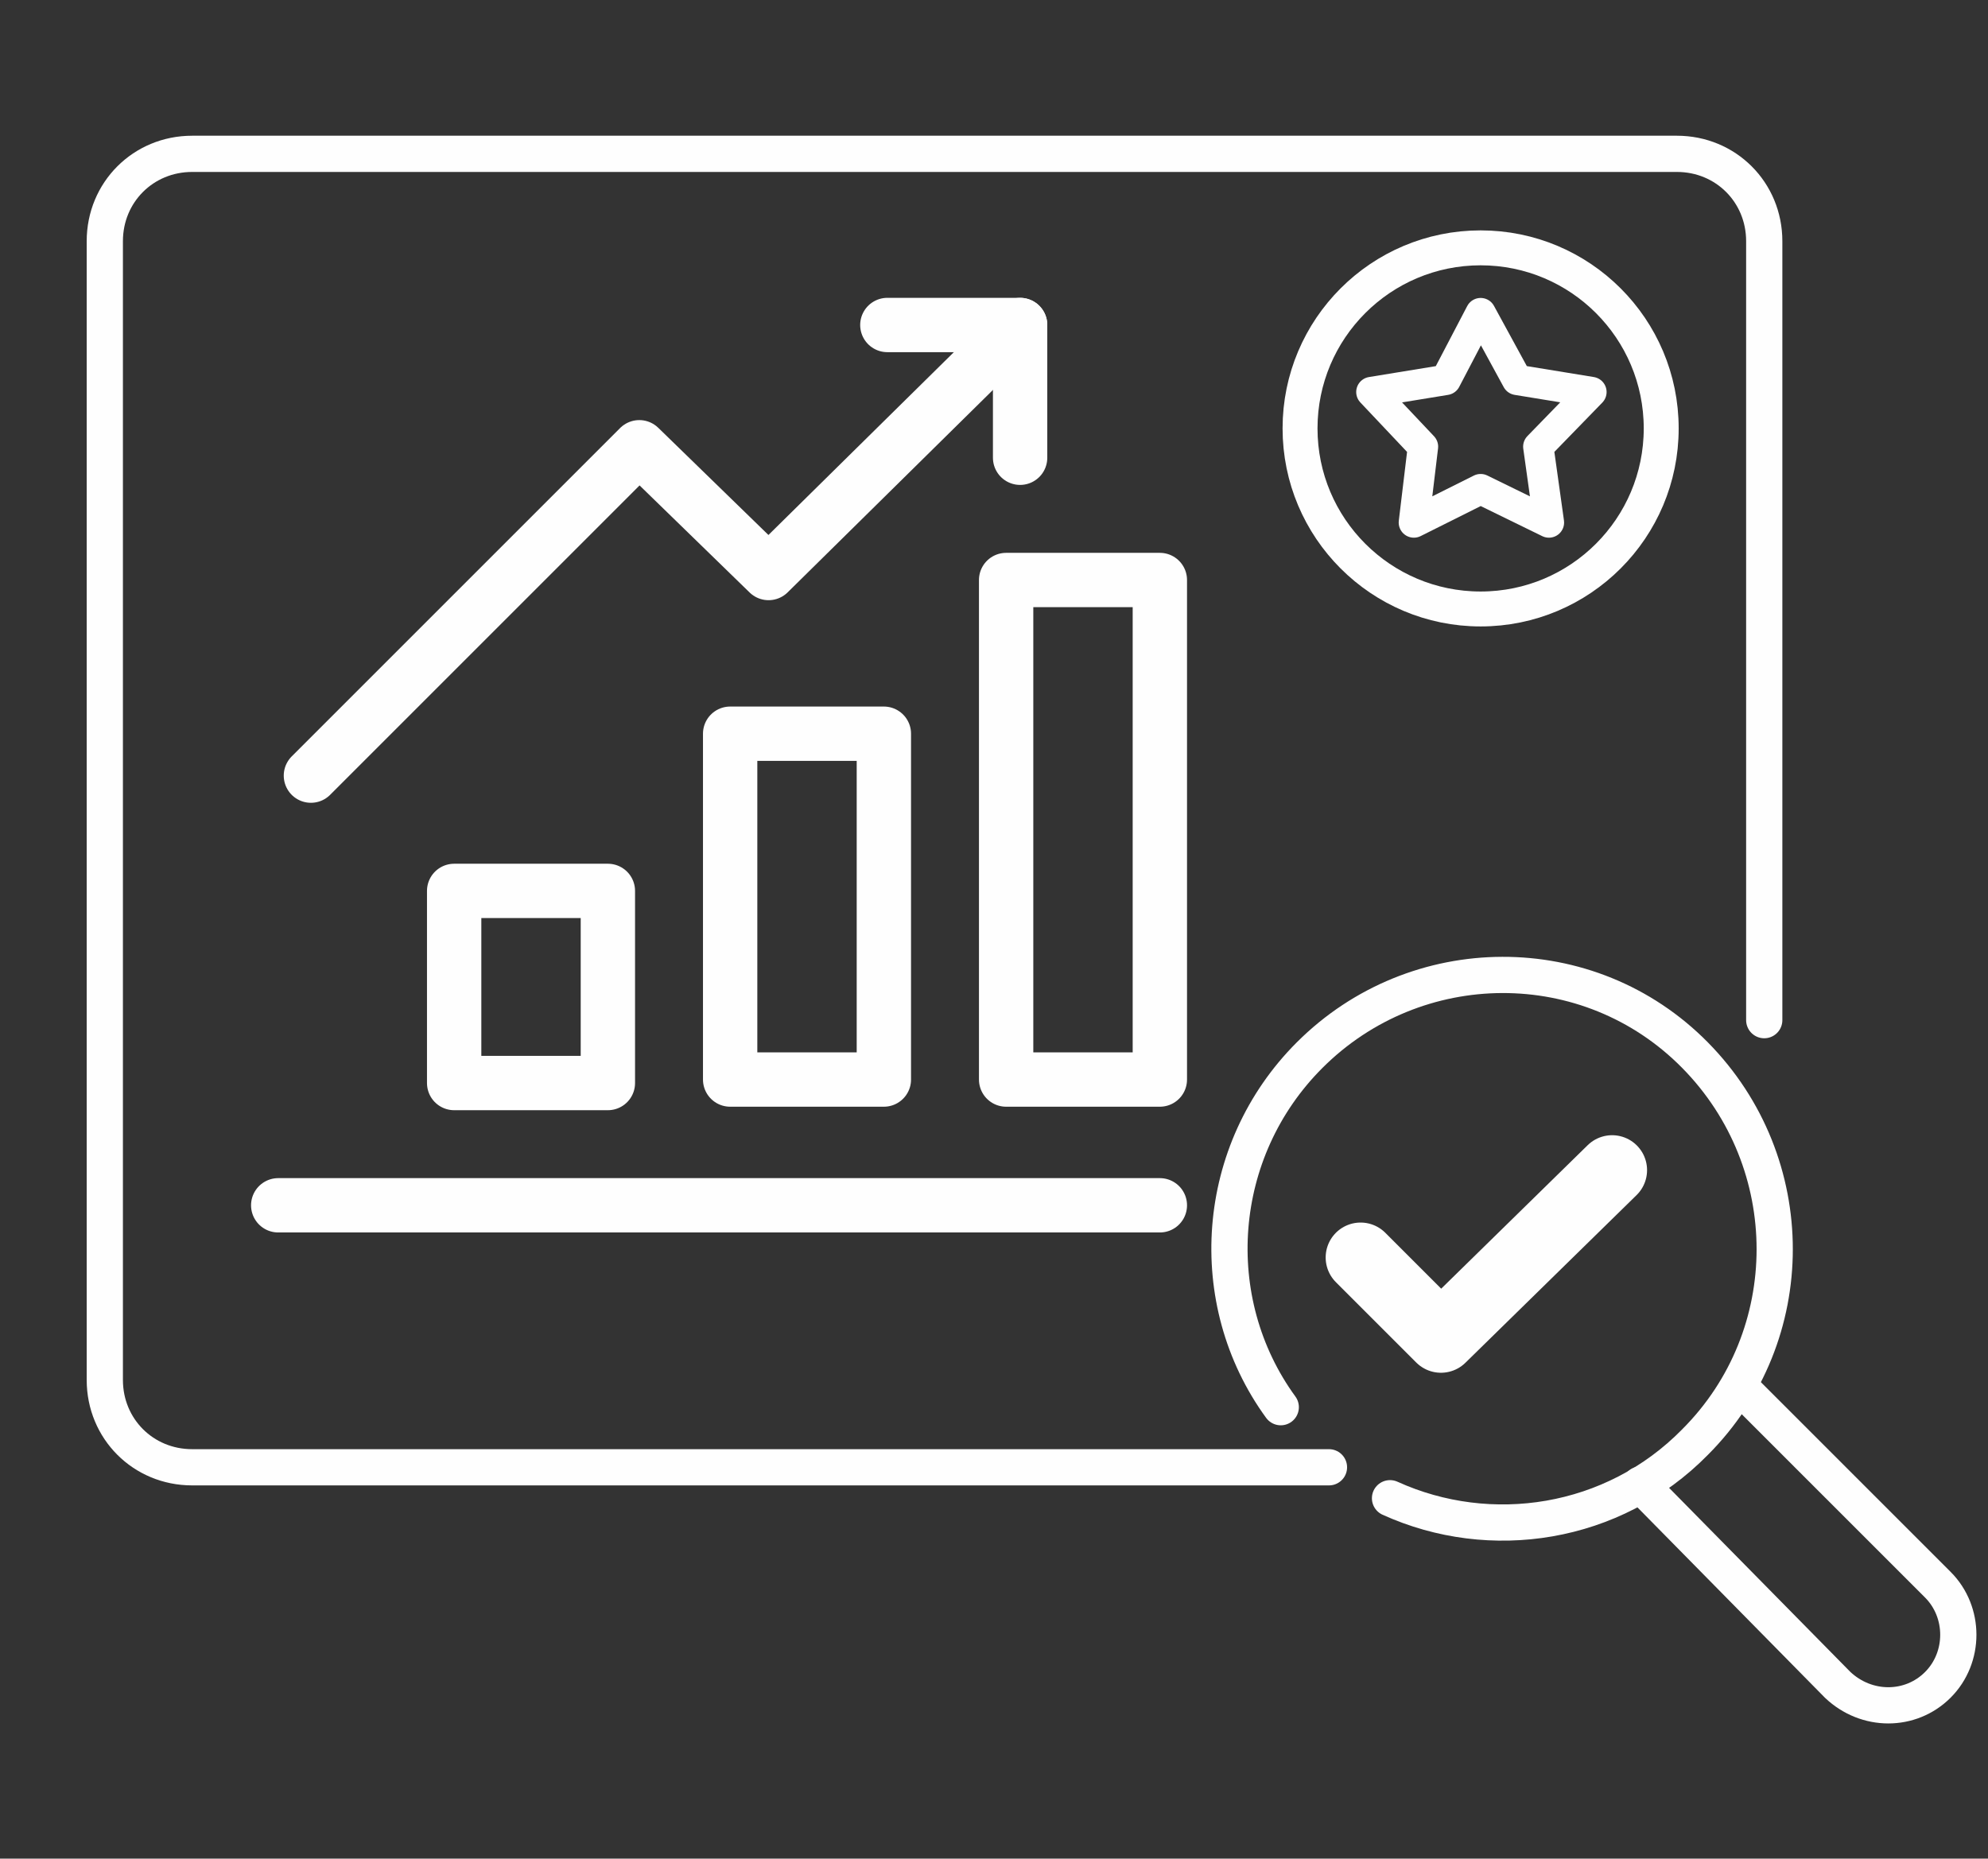 <svg width="400" height="374" viewBox="0 0 400 374" fill="none" xmlns="http://www.w3.org/2000/svg">
<rect x="0" y="0" width="400" height="374" fill="#333333" stroke="none"/>
<g clip-path="url(#clip0_2031_28991)">
<path d="M354.978 205.282V48.53C354.978 38.689 347.246 30.956 337.405 30.956H38.661C28.82 30.956 21.088 38.689 21.088 48.53V242.537V277.684C21.088 287.525 28.82 295.257 38.661 295.257H158.861H211.581H267.398" stroke="#FEFEFE" stroke-width="7.289" stroke-miterlimit="10" stroke-linecap="round" stroke-linejoin="round"/>
<path d="M55.98 242.538H233.371" stroke="#FEFEFE" stroke-width="10.934" stroke-miterlimit="10" stroke-linecap="round" stroke-linejoin="round"/>
<path d="M279.682 301.483C299.834 310.643 324.565 306.979 341.053 290.186C362.427 268.813 362.427 234.005 341.053 212.326C319.68 190.648 284.872 190.953 263.499 212.326C244.263 231.562 242.126 261.79 257.698 283.163" stroke="#FEFEFE" stroke-width="7.289" stroke-miterlimit="10" stroke-linecap="round" stroke-linejoin="round"/>
<path d="M349.907 278.886L389.906 318.884C395.401 324.38 395.401 333.54 389.906 339.036C384.41 344.532 375.555 344.532 369.754 339.036L330.061 298.732" stroke="#FEFEFE" stroke-width="7.289" stroke-miterlimit="10" stroke-linecap="round" stroke-linejoin="round"/>
<path d="M273.762 253.038L289.929 269.205L324.372 235.464" stroke="#FEFEFE" stroke-width="14.059" stroke-miterlimit="10" stroke-linecap="round" stroke-linejoin="round"/>
<path d="M233.37 116.714H202.441V217.233H233.37V116.714Z" stroke="#FEFEFE" stroke-width="10.934" stroke-miterlimit="10" stroke-linecap="round" stroke-linejoin="round"/>
<path d="M177.84 147.643H146.911V217.232H177.84V147.643Z" stroke="#FEFEFE" stroke-width="10.934" stroke-miterlimit="10" stroke-linecap="round" stroke-linejoin="round"/>
<path d="M122.309 179.274H91.38V217.935H122.309V179.274Z" stroke="#FEFEFE" stroke-width="10.934" stroke-miterlimit="10" stroke-linecap="round" stroke-linejoin="round"/>
<path d="M62.559 156.076L128.634 90.001L154.642 115.306L205.253 65.398" stroke="#FEFEFE" stroke-width="10.934" stroke-miterlimit="10" stroke-linecap="round" stroke-linejoin="round"/>
<path d="M178.542 65.398H205.253V92.11" stroke="#FEFEFE" stroke-width="10.934" stroke-miterlimit="10" stroke-linecap="round" stroke-linejoin="round"/>
<path d="M297.913 122.542C317.98 122.542 334.247 106.274 334.247 86.207C334.247 66.14 317.98 49.873 297.913 49.873C277.846 49.873 261.578 66.14 261.578 86.207C261.578 106.274 277.846 122.542 297.913 122.542Z" stroke="#FEFEFE" stroke-width="7.029" stroke-miterlimit="10" stroke-linecap="round" stroke-linejoin="round"/>
<path d="M297.916 63.008L305.243 76.443L320.205 78.886L309.518 89.878L311.655 105.144L297.916 98.427L284.481 105.144L286.313 89.878L275.932 78.886L290.893 76.443L297.916 63.008Z" stroke="#FEFEFE" stroke-width="6.107" stroke-miterlimit="10" stroke-linecap="round" stroke-linejoin="round"/>
</g>
<defs>
<clipPath id="clip0_2031_28991">
<rect width="400" height="373.537" fill="white"/>
</clipPath>
</defs>
</svg>
